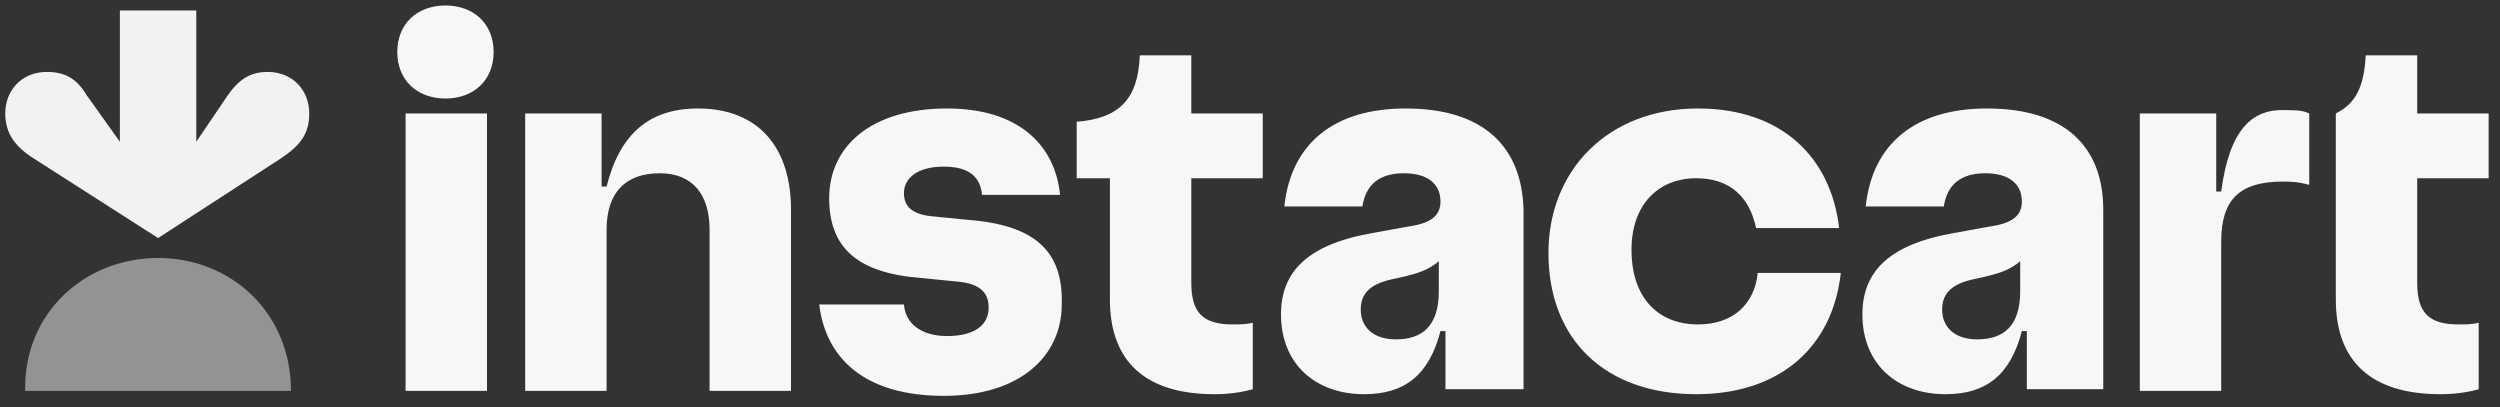 <svg width="301" height="49" viewBox="0 0 301 49" fill="none" xmlns="http://www.w3.org/2000/svg">
<rect x="0" y="0" width="301" height="49" fill="#333333" stroke="none"/>
<g clip-path="url(#clip0_2026_362)">
<path d="M116.433 26.461L112.433 26.061C109.833 25.861 108.833 24.861 108.833 23.261C108.833 21.461 110.433 20.061 113.633 20.061C116.633 20.061 118.033 21.261 118.233 23.461H127.633C127.033 17.461 122.633 13.061 114.033 13.061C104.833 13.061 99.833 17.661 99.833 23.861C99.833 29.661 103.033 32.861 110.833 33.461L114.833 33.861C117.833 34.061 119.033 35.061 119.033 37.061C119.033 39.061 117.433 40.461 114.033 40.461C111.033 40.461 109.033 39.061 108.833 36.661H98.633C99.433 43.261 104.233 47.661 113.633 47.661C122.833 47.661 127.833 42.861 127.833 36.661C128.033 30.261 124.633 27.061 116.433 26.461ZM84.033 13.061C78.233 13.061 74.633 16.061 73.033 22.461H72.433V13.661H63.233V47.061H73.033V27.661C73.033 23.261 75.233 20.861 79.433 20.861C83.433 20.861 85.433 23.461 85.433 27.661V47.061H95.233V25.861C95.433 17.661 91.233 13.061 84.033 13.061ZM53.633 0.661C50.233 0.661 47.833 2.861 47.833 6.261C47.833 9.661 50.233 11.861 53.633 11.861C57.033 11.861 59.433 9.661 59.433 6.261C59.433 2.861 57.033 0.661 53.633 0.661ZM58.633 13.661H48.833V47.061H58.633V13.661ZM143.433 6.661H137.233C137.033 12.061 134.633 14.261 129.633 14.661V21.461H133.633V36.061C133.633 43.461 137.833 47.461 146.233 47.461C147.833 47.461 149.433 47.261 150.833 46.861V38.861C150.033 39.061 149.233 39.061 148.433 39.061C144.833 39.061 143.433 37.661 143.433 34.061V21.461H152.033V13.661H143.433C143.433 13.661 143.433 6.661 143.433 6.661ZM299.633 21.461V13.661H291.033V6.661H284.833C284.633 10.461 283.633 12.461 281.233 13.661V36.061C281.233 43.461 285.433 47.461 293.833 47.461C295.433 47.461 297.033 47.261 298.433 46.861V38.861C297.633 39.061 296.833 39.061 296.033 39.061C292.433 39.061 291.033 37.661 291.033 34.061V21.461H299.633ZM267.433 23.061H266.833V13.661H257.633V47.061H267.433V29.061C267.433 24.061 269.633 21.861 274.833 21.861C275.633 21.861 276.633 21.861 278.033 22.261V13.661C277.233 13.261 276.233 13.261 275.233 13.261C271.233 13.061 268.433 15.461 267.433 23.061ZM204.433 39.061C199.833 39.061 196.433 36.061 196.433 30.061C196.433 24.661 199.633 21.461 204.233 21.461C208.233 21.461 210.633 23.661 211.433 27.461H221.433C220.433 18.861 214.433 13.061 204.433 13.061C193.633 13.061 186.433 20.461 186.433 30.461C186.433 40.861 193.233 47.461 204.233 47.461C214.233 47.461 220.633 41.861 221.633 32.861H211.633C211.233 36.661 208.633 39.061 204.433 39.061ZM169.233 13.061C160.633 13.061 155.433 17.261 154.633 24.861H164.033C164.433 22.261 166.033 20.861 169.033 20.861C172.033 20.861 173.433 22.261 173.433 24.261C173.433 25.861 172.433 26.861 169.633 27.261L165.233 28.061C157.233 29.461 154.233 32.861 154.233 37.861C154.233 43.861 158.433 47.461 164.233 47.461C169.033 47.461 172.033 45.261 173.433 39.861H174.033V46.861H183.433V25.261C183.233 17.661 178.633 13.061 169.233 13.061ZM168.033 40.861C165.433 40.861 163.833 39.461 163.833 37.261C163.833 35.461 164.833 34.261 167.433 33.661L169.233 33.261C170.833 32.861 172.033 32.461 173.233 31.461V35.061C173.233 39.261 171.233 40.861 168.033 40.861ZM239.233 13.061C230.633 13.061 225.433 17.261 224.633 24.861H234.033C234.433 22.261 236.033 20.861 239.033 20.861C242.033 20.861 243.433 22.261 243.433 24.261C243.433 25.861 242.433 26.861 239.633 27.261L235.233 28.061C227.233 29.461 224.233 32.861 224.233 37.861C224.233 43.861 228.433 47.461 234.233 47.461C239.033 47.461 242.033 45.261 243.433 39.861H244.033V46.861H253.233V25.261C253.233 17.661 248.633 13.061 239.233 13.061ZM238.033 40.861C235.433 40.861 233.833 39.461 233.833 37.261C233.833 35.461 234.833 34.261 237.433 33.661L239.233 33.261C240.833 32.861 242.033 32.461 243.233 31.461V35.061C243.233 39.261 241.233 40.861 238.033 40.861Z" fill="#F7F7F7"/>
<path d="M32.233 8.661C30.233 8.661 28.833 9.461 27.433 11.461L23.633 17.061V1.261H14.433V17.061L10.433 11.461C9.233 9.461 7.833 8.661 5.633 8.661C2.633 8.661 0.633 10.861 0.633 13.661C0.633 16.061 1.833 17.661 4.033 19.061L19.033 28.661L33.833 19.061C36.233 17.461 37.233 16.061 37.233 13.661C37.233 10.861 35.233 8.661 32.233 8.661Z" fill="#F2F2F2"/>
<path d="M19.033 31.061C27.833 31.061 35.033 37.661 35.033 47.061H3.033C2.833 37.661 10.233 31.061 19.033 31.061Z" fill="#939393"/>
</g>
<defs>
<clipPath id="clip0_2026_362">
<rect width="300" height="48" fill="white" transform="translate(0.633 0.661)"/>
</clipPath>
</defs>
</svg>
